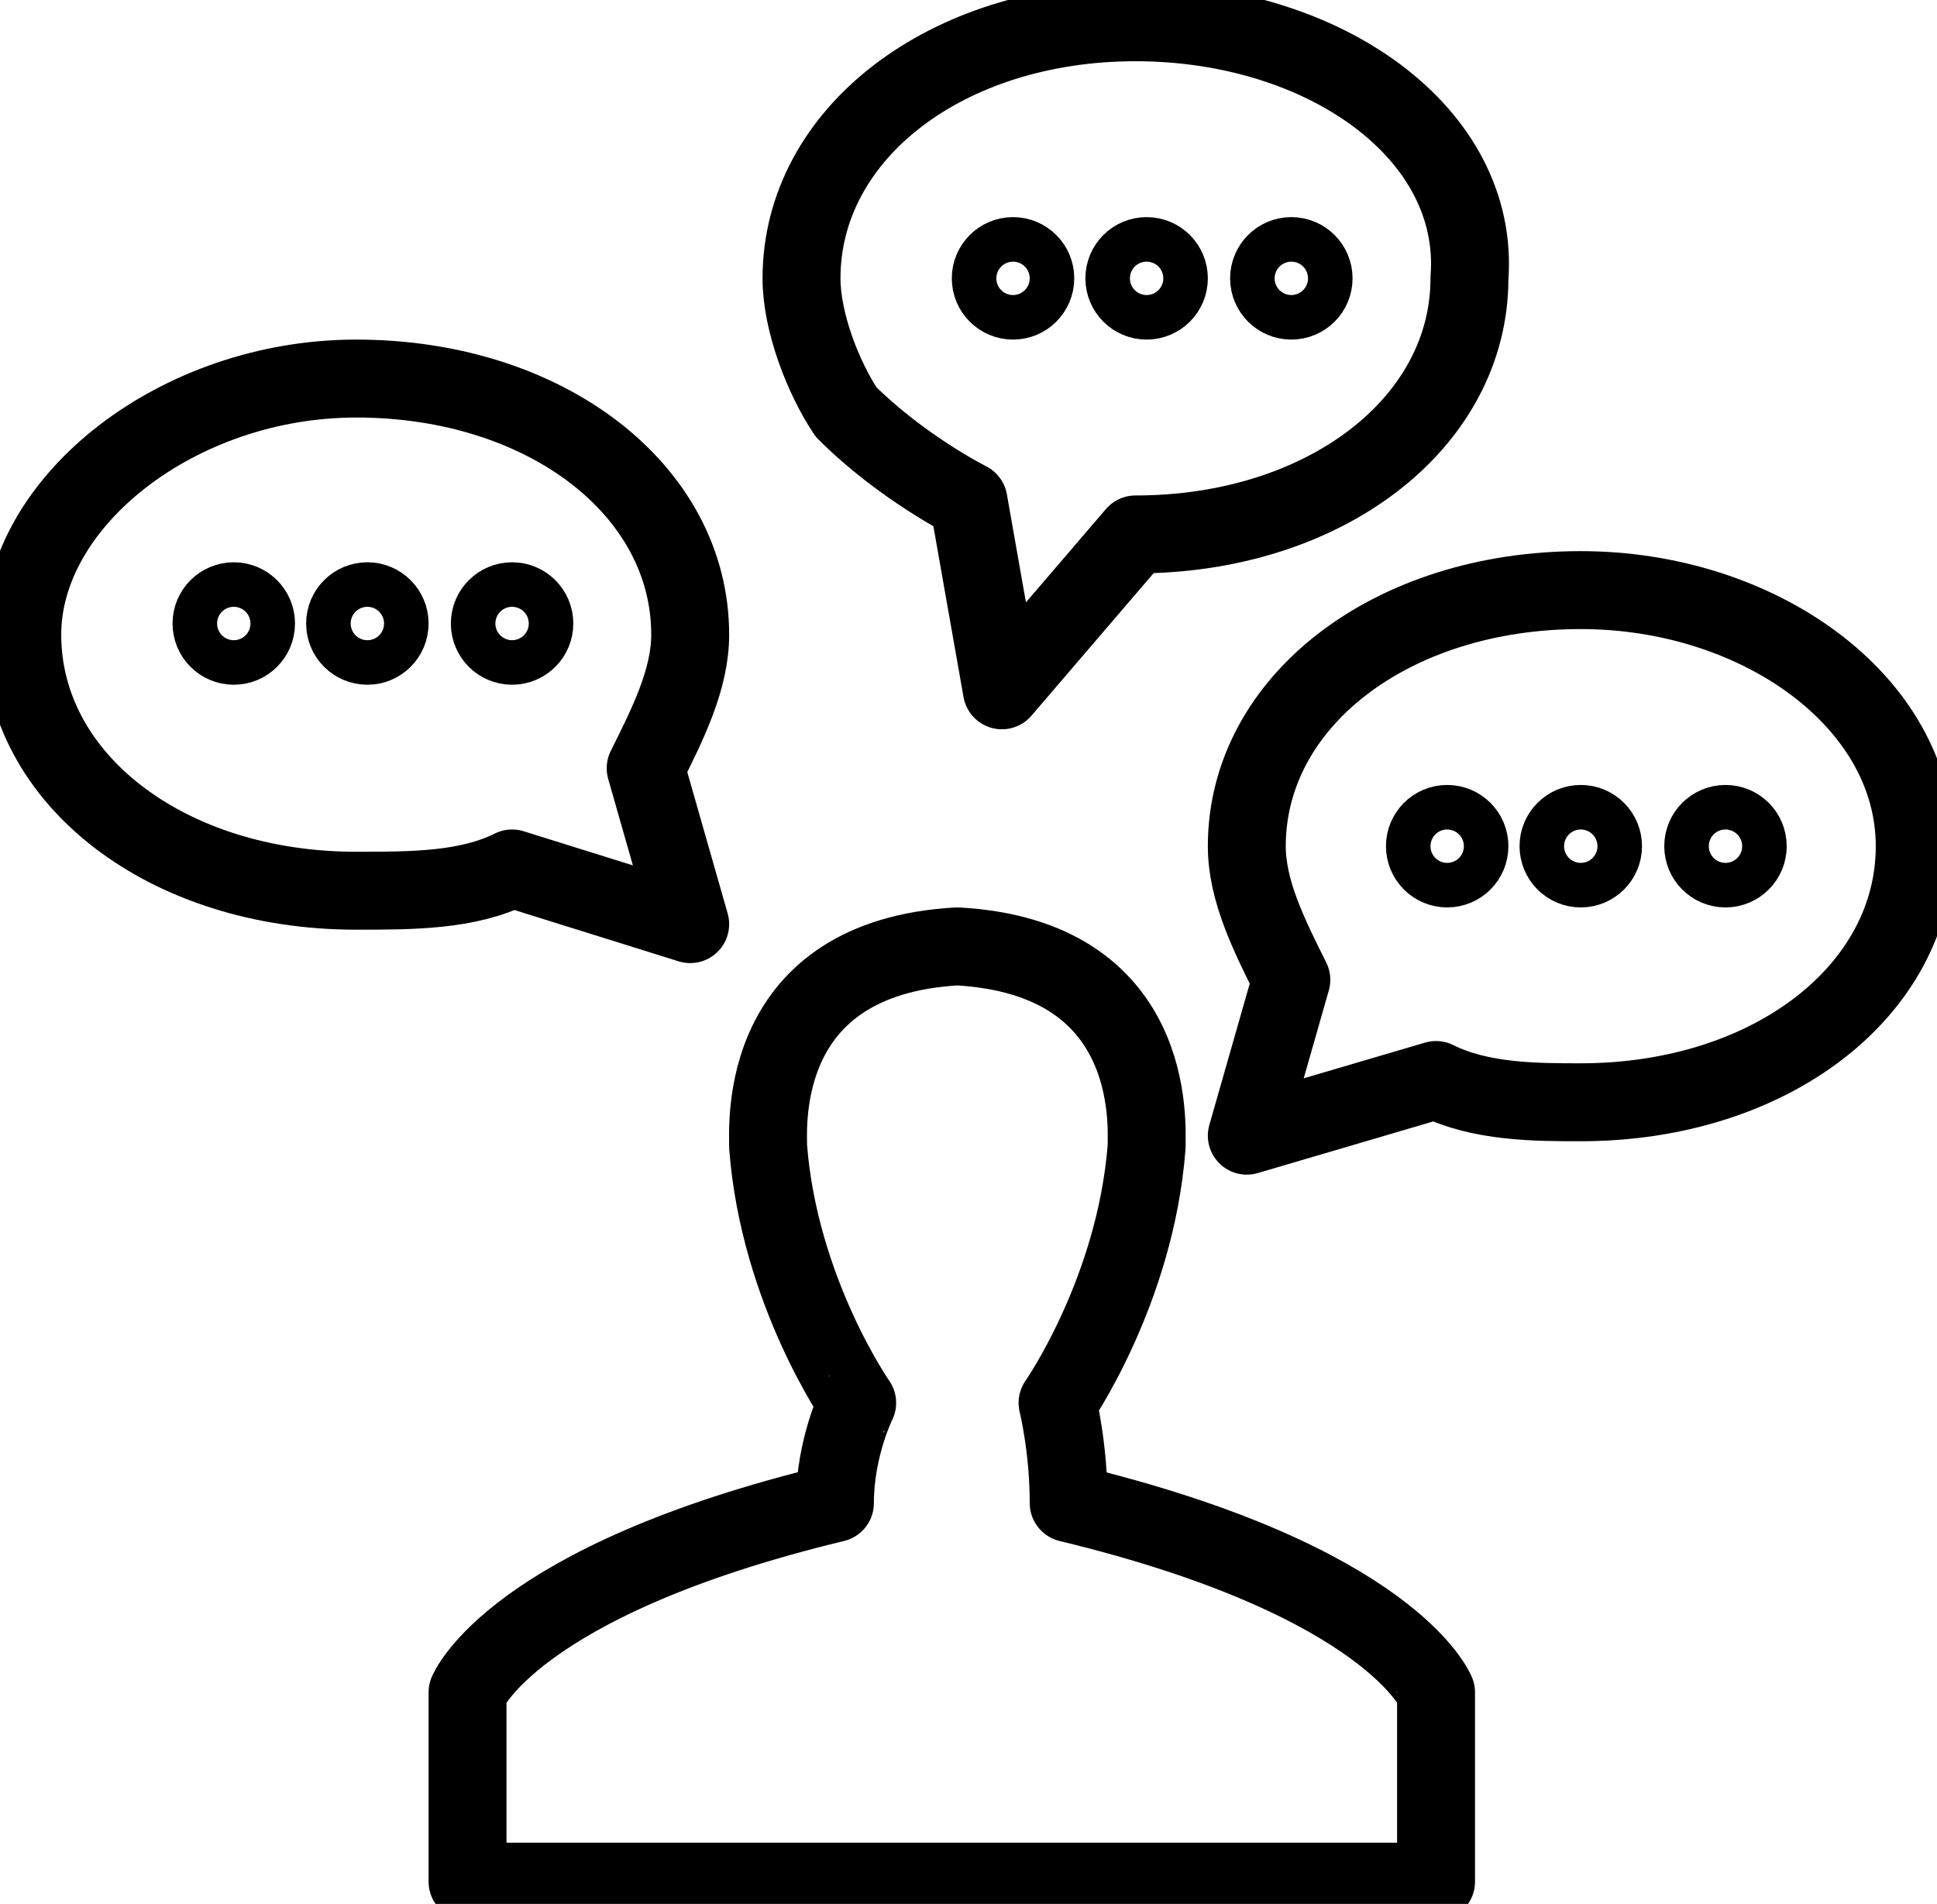 <?xml version="1.0" encoding="utf-8"?>
<!-- Generator: Adobe Illustrator 23.0.6, SVG Export Plug-In . SVG Version: 6.00 Build 0)  -->
<svg version="1.1" id="Layer_1" xmlns="http://www.w3.org/2000/svg" xmlns:xlink="http://www.w3.org/1999/xlink" x="0px" y="0px"
	 viewBox="0 0 17.4 17.1" style="enable-background:new 0 0 17.4 17.1;" xml:space="preserve">
<style type="text/css">
	.st0{fill:none;stroke:#000000;stroke-width:0.7;stroke-linecap:round;stroke-linejoin:round;stroke-miterlimit:10;}
</style>
<g>
	<g>
		<g>
			<path class="st0" d="M14.2,5.3c-1.7,0-3,1-3,2.3c0,0.4,0.2,0.8,0.4,1.2l-0.4,1.4l1.7-0.5c0.4,0.2,0.9,0.2,1.3,0.2
				c1.7,0,3-1,3-2.3C17.2,6.3,15.8,5.3,14.2,5.3z"/>
		</g>
		<g>
			<g>
				<circle class="st0" cx="13" cy="7.6" r="0.2"/>
			</g>
			<g>
				<circle class="st0" cx="14.2" cy="7.6" r="0.2"/>
			</g>
			<g>
				<circle class="st0" cx="15.5" cy="7.6" r="0.2"/>
			</g>
		</g>
	</g>
	<g>
		<g>
			<path class="st0" d="M10.2,0.2c-1.7,0-3,1-3,2.3c0,0.4,0.2,0.9,0.4,1.2c0.5,0.5,1.1,0.8,1.1,0.8L9,6.2l1.2-1.4c1.7,0,3-1,3-2.3
				C13.3,1.2,11.9,0.2,10.2,0.2z"/>
		</g>
		<g>
			<g>
				<circle class="st0" cx="9.1" cy="2.5" r="0.2"/>
			</g>
			<g>
				<circle class="st0" cx="10.3" cy="2.5" r="0.2"/>
			</g>
			<g>
				<circle class="st0" cx="11.6" cy="2.5" r="0.2"/>
			</g>
		</g>
	</g>
	<g>
		<g>
			<path class="st0" d="M3.2,3.4c1.7,0,3,1,3,2.3c0,0.4-0.2,0.8-0.4,1.2l0.4,1.4L4.6,7.8C4.2,8,3.7,8,3.2,8c-1.7,0-3-1-3-2.3
				C0.2,4.5,1.6,3.4,3.2,3.4z"/>
		</g>
		<g>
			<g>
				<circle class="st0" cx="2.1" cy="5.6" r="0.2"/>
			</g>
			<g>
				<circle class="st0" cx="3.3" cy="5.6" r="0.2"/>
			</g>
			<g>
				<circle class="st0" cx="4.6" cy="5.6" r="0.2"/>
			</g>
		</g>
	</g>
	<g>
		<g>
			<path class="st0" d="M9.6,13.5c0-0.5-0.1-0.9-0.1-0.9s0.7-1,0.8-2.3c0-0.2,0.1-1.7-1.7-1.8c0,0,0,0,0,0c-1.8,0.1-1.7,1.6-1.7,1.8
				c0.1,1.3,0.8,2.3,0.8,2.3S7.5,13,7.5,13.5c-2.9,0.7-3.3,1.7-3.3,1.7v1.7h8.7v-1.7C12.9,15.2,12.5,14.2,9.6,13.5z"/>
		</g>
	</g>
</g>
</svg>
